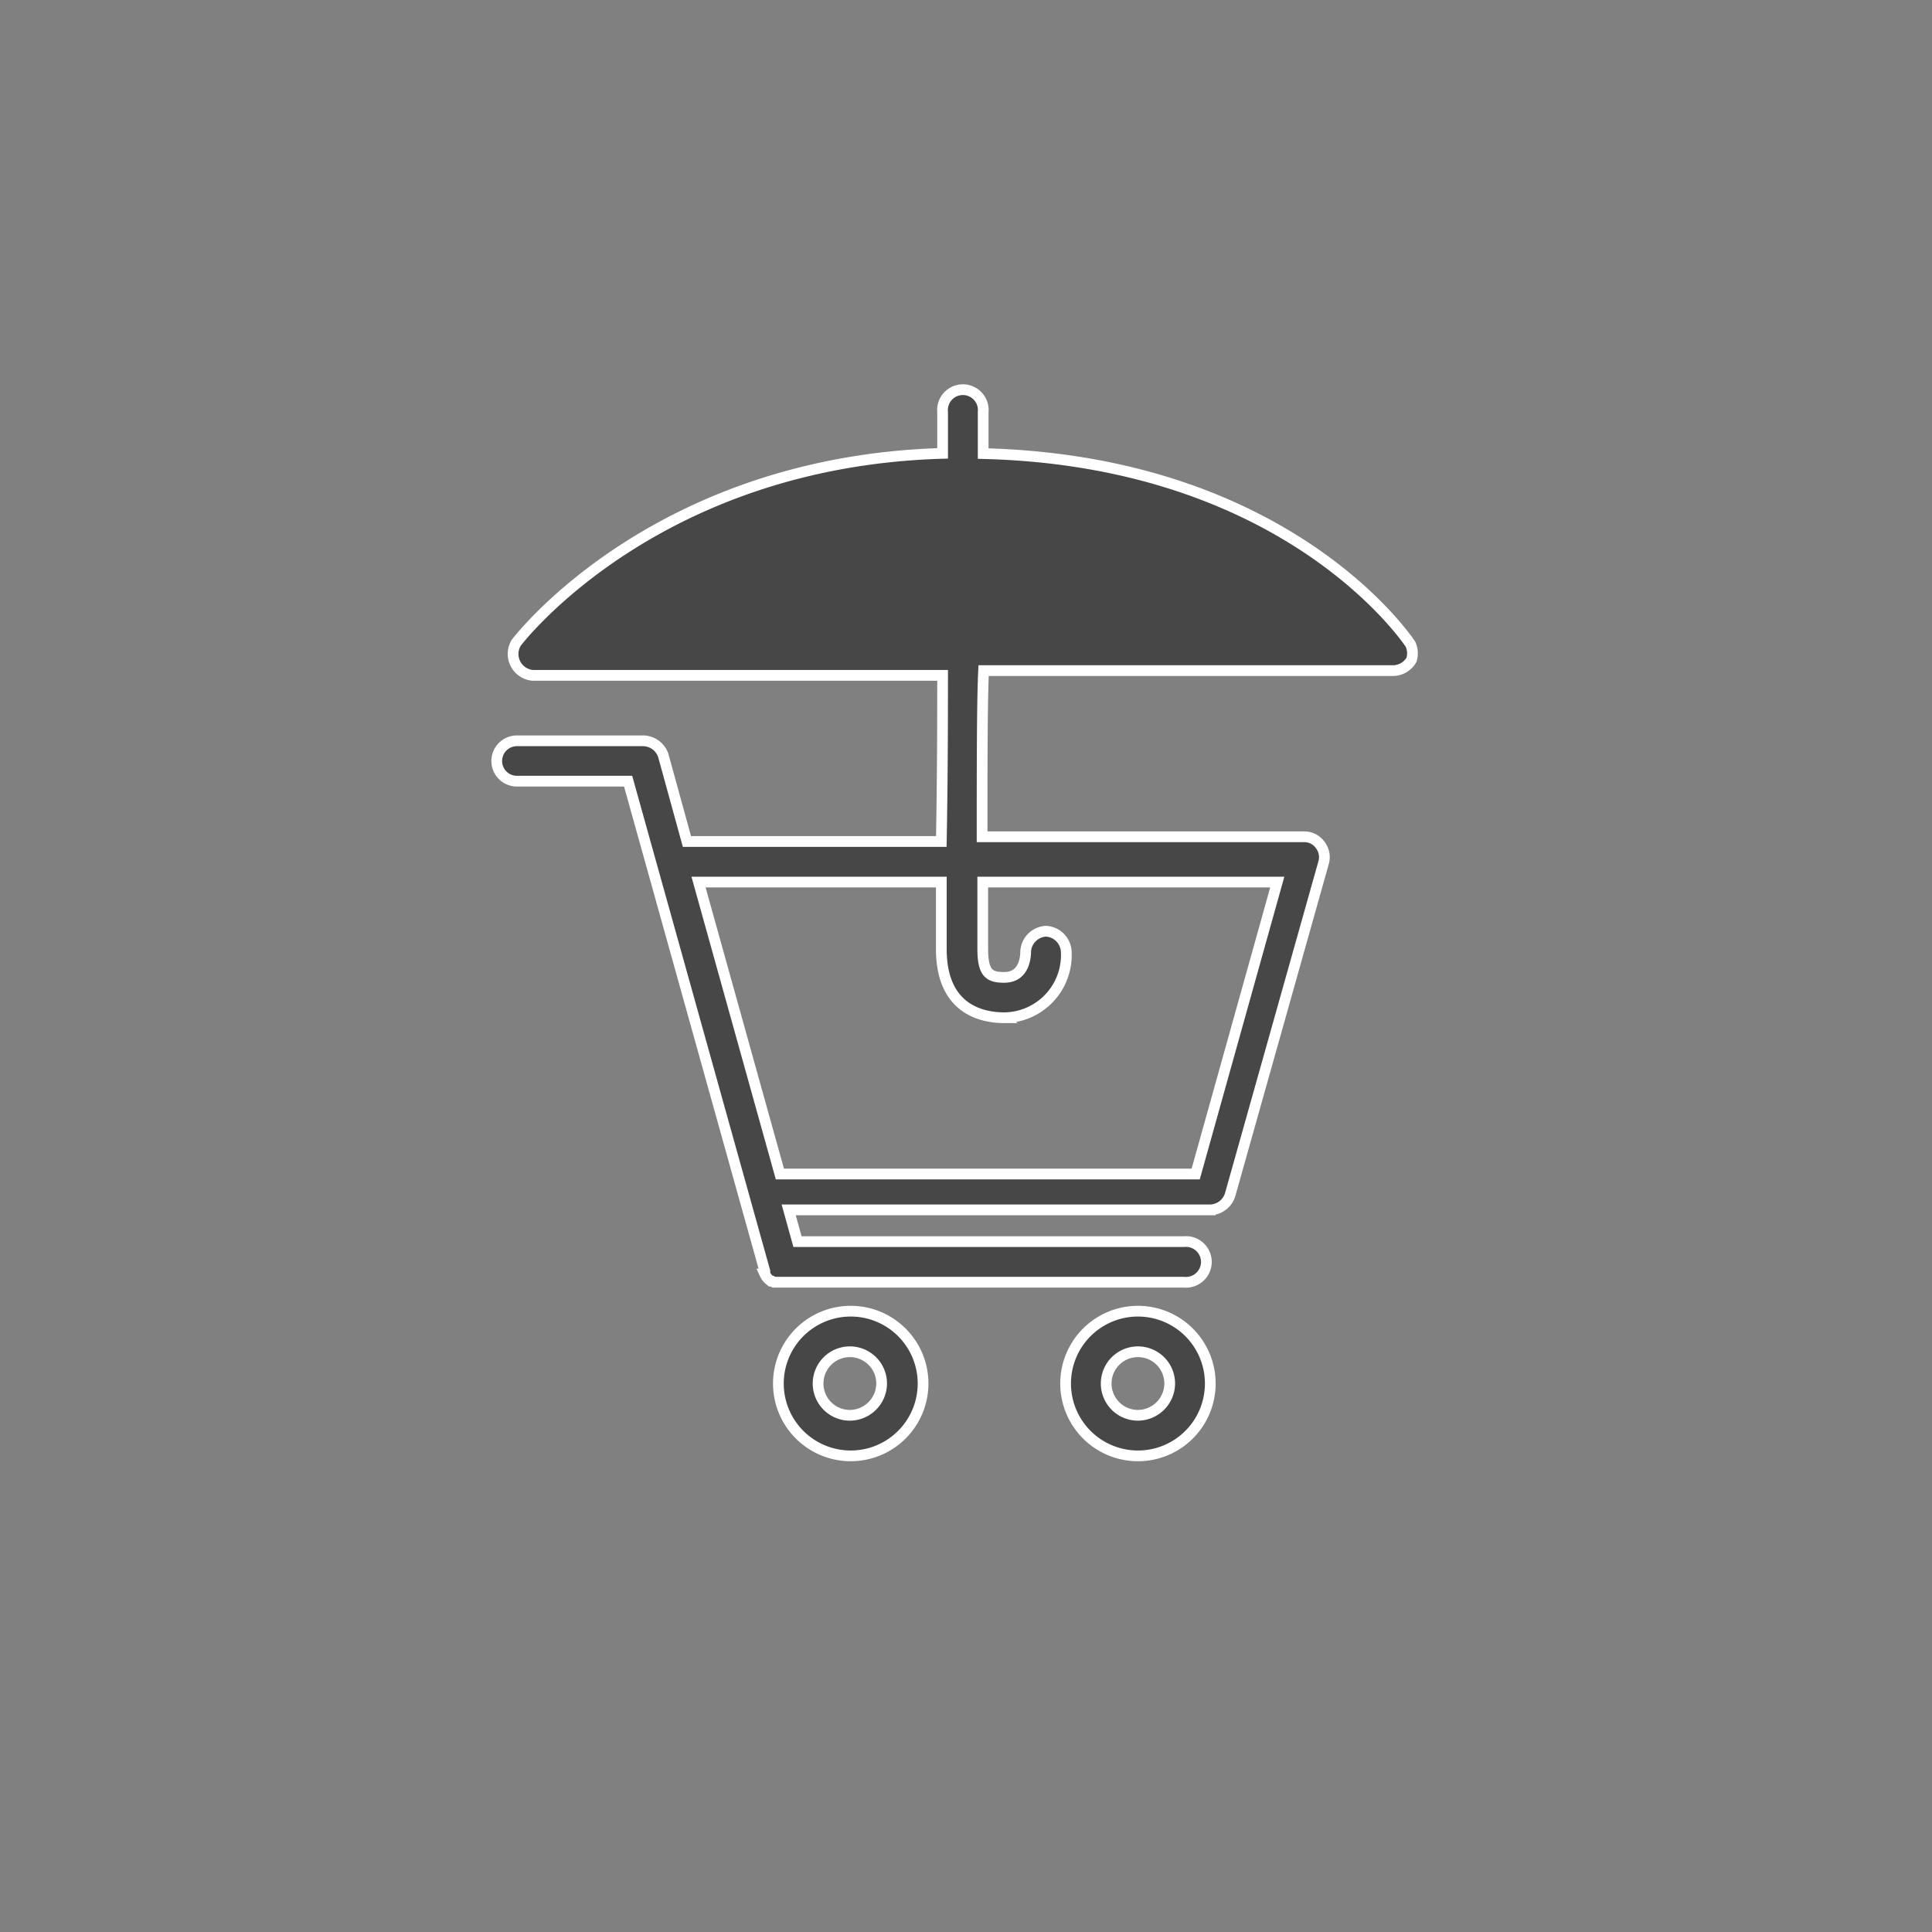 <?xml version="1.0" encoding="utf-8"?><svg id="Calque_1" data-name="Calque 1" xmlns="http://www.w3.org/2000/svg" viewBox="0 0 90 90"><rect x="0" y="0" width="90" height="90" fill="#808080" stroke="none"/><defs><style>.cls-1{fill:#474747;stroke:#fff;stroke-width:.5px}</style></defs><g id="Artboard-Copy-4"><g id="Consommation"><g id="Group"><path id="Shape" class="cls-1" d="M39.59 61.08A3.37 3.37 0 1043 64.45a3.37 3.37 0 00-3.41-3.37zm0 4.85a1.48 1.48 0 111.48-1.48 1.49 1.49 0 01-1.48 1.48z"/><path id="Shape-2" data-name="Shape" class="cls-1" d="M53 61.08a3.37 3.37 0 103.38 3.37A3.37 3.37 0 0053 61.08zm0 4.85a1.48 1.48 0 111.49-1.48A1.49 1.49 0 0153 65.93z"/><path id="Shape-3" data-name="Shape" class="cls-1" d="M65.7 30c-.24-.35-5.83-8.52-19.9-8.87V19.2a.95.95 0 10-1.89 0v1.92c-13.23.38-19.59 8.47-19.86 8.82a1 1 0 00.76 1.52h19.1c0 1.42 0 4.59-.06 7.74H32l-1.1-4a1 1 0 00-.92-.69h-5.9a.94.94 0 100 1.88h5.18l6.37 22.83v.13a.75.75 0 00.07.12.69.69 0 00.11.13l.1.08h.05l.09.05H55.15a.95.95 0 100-1.89h-18l-.41-1.48h19.64a1 1 0 00.92-.69l4.36-15.49a.93.93 0 00-.16-.82.91.91 0 00-.75-.38h-15c0-3.16 0-6.34.07-7.74h19.1a1 1 0 00.83-.5 1 1 0 00-.05-.74zm-10 24.69H36.33l-3.79-13.6h11.31v3.12c0 2.79 1.86 3.2 2.94 3.2a2.92 2.92 0 002.88-3.09 1 1 0 00-.94-.94 1 1 0 00-.95.93c0 .37-.11 1.22-1 1.22-.71 0-1-.2-1-1.35v-3.09H59.5z"/></g></g></g></svg>